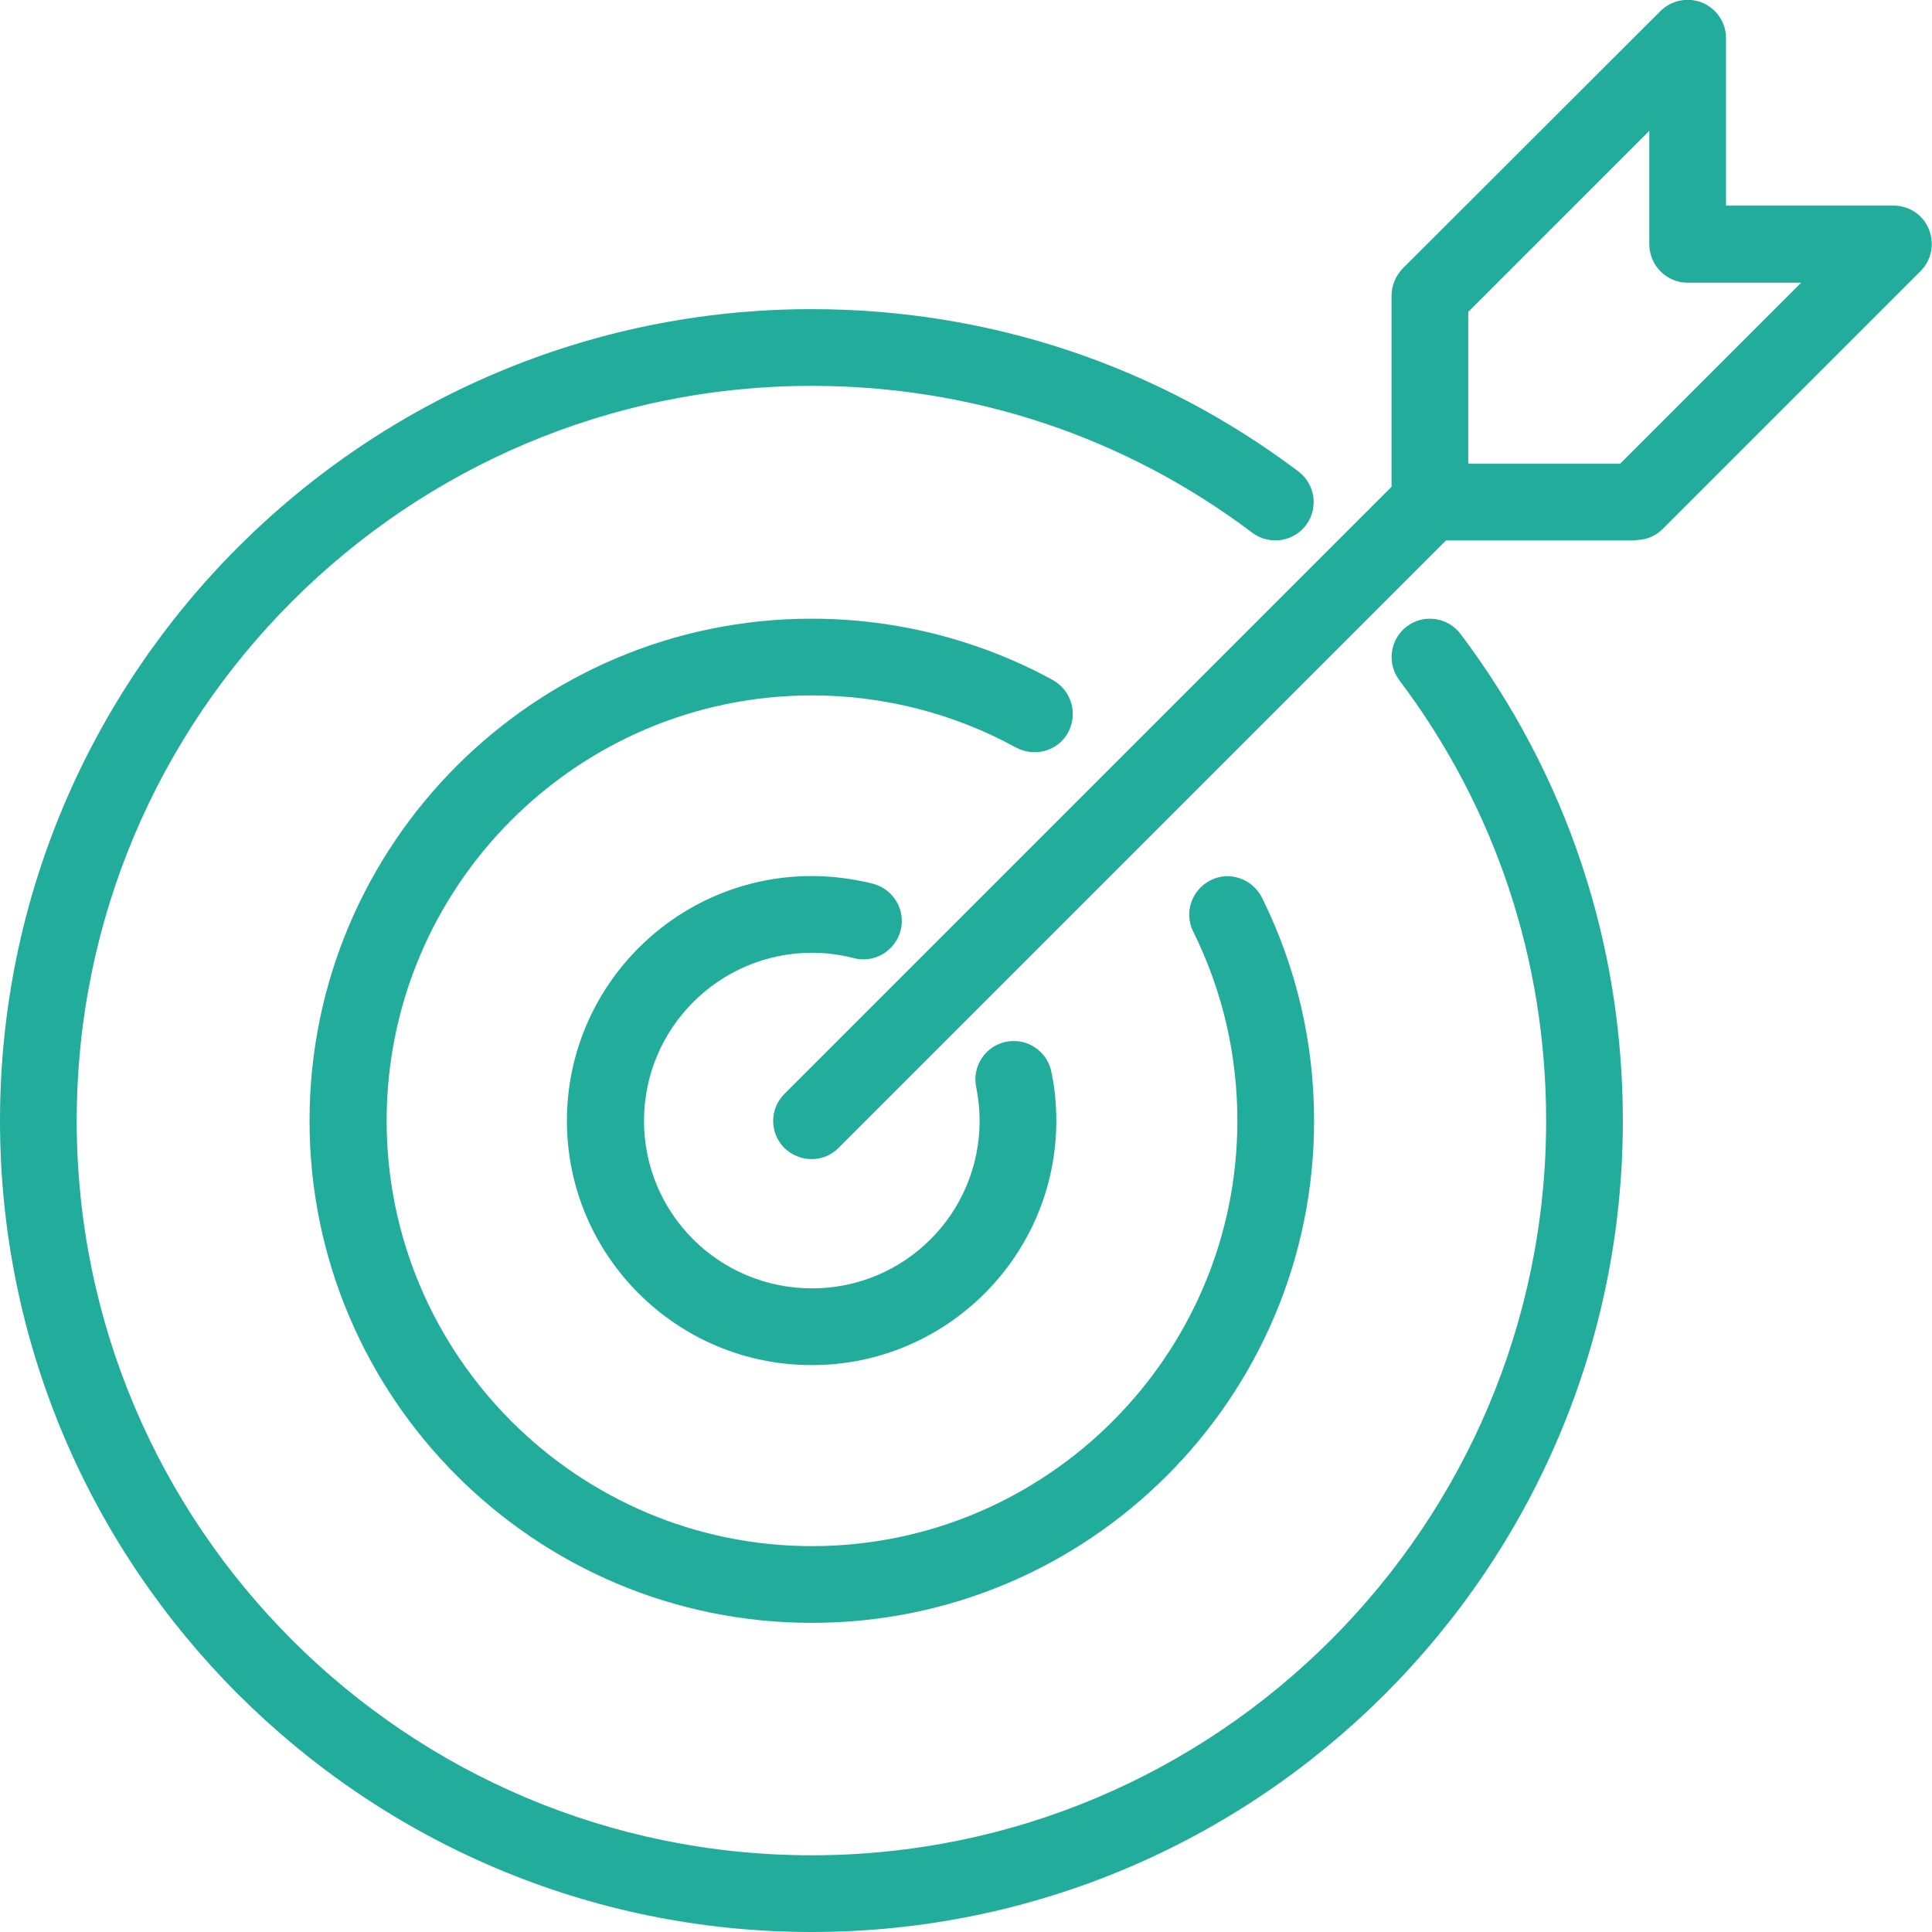 <svg width="65" height="65" viewBox="0 0 65 65" fill="none" xmlns="http://www.w3.org/2000/svg">
<g id="icon" clip-path="url(#clip0_176_1791)">
<path id="Vector" d="M27.306 65C12.246 65 0 52.754 0 37.707C0 22.66 12.246 10.401 27.306 10.401C33.268 10.401 38.933 12.285 43.682 15.86C44.25 16.285 44.366 17.099 43.94 17.666C43.514 18.234 42.701 18.35 42.133 17.924C37.836 14.685 32.7 12.982 27.306 12.982C13.666 12.982 2.581 24.067 2.581 37.707C2.581 51.347 13.666 62.419 27.306 62.419C40.946 62.419 52.018 51.334 52.018 37.707C52.018 32.313 50.315 27.177 47.076 22.88C46.65 22.312 46.766 21.499 47.334 21.073C47.901 20.647 48.715 20.763 49.14 21.331C52.715 26.08 54.599 31.745 54.599 37.707C54.599 52.754 42.353 65 27.306 65Z" fill="#22AC9B"/>
<path id="Vector_2" d="M27.306 54.599C17.989 54.599 10.414 47.024 10.414 37.707C10.414 28.39 17.989 20.815 27.306 20.815C30.145 20.815 32.945 21.525 35.423 22.88C36.042 23.228 36.275 24.002 35.939 24.635C35.604 25.267 34.816 25.486 34.184 25.151C32.094 24.002 29.719 23.396 27.319 23.396C19.421 23.396 13.008 29.822 13.008 37.707C13.008 45.592 19.434 52.018 27.319 52.018C35.204 52.018 41.63 45.592 41.63 37.707C41.63 35.474 41.127 33.332 40.146 31.345C39.823 30.7 40.094 29.938 40.727 29.616C41.359 29.293 42.133 29.564 42.456 30.197C43.617 32.545 44.211 35.074 44.211 37.707C44.211 47.024 36.636 54.599 27.319 54.599H27.306Z" fill="#22AC9B"/>
<path id="Vector_3" d="M27.306 45.927C22.763 45.927 19.073 42.236 19.073 37.707C19.073 33.178 22.763 29.474 27.306 29.474C28.003 29.474 28.7 29.564 29.371 29.732C30.055 29.913 30.48 30.61 30.3 31.306C30.119 31.99 29.422 32.416 28.725 32.235C28.274 32.119 27.796 32.055 27.319 32.055C24.209 32.055 21.667 34.584 21.667 37.707C21.667 40.83 24.196 43.346 27.319 43.346C30.442 43.346 32.958 40.817 32.958 37.707C32.958 37.32 32.919 36.946 32.842 36.571C32.7 35.874 33.152 35.191 33.848 35.049C34.545 34.907 35.229 35.358 35.371 36.055C35.487 36.597 35.539 37.152 35.539 37.707C35.539 42.236 31.848 45.927 27.319 45.927H27.306Z" fill="#22AC9B"/>
<g id="Group">
<path id="Vector_4" d="M27.306 38.997C26.97 38.997 26.648 38.868 26.39 38.623C25.886 38.12 25.886 37.307 26.39 36.804L47.192 16.002C47.695 15.498 48.508 15.498 49.011 16.002C49.514 16.505 49.514 17.318 49.011 17.821L28.209 38.623C27.951 38.881 27.628 38.997 27.293 38.997H27.306Z" fill="#22AC9B"/>
<path id="Vector_5" d="M55.038 18.183H48.108C47.398 18.183 46.817 17.602 46.817 16.892V9.949C46.817 9.601 46.959 9.278 47.192 9.033L55.863 0.374C56.238 1.37044e-05 56.793 -0.103 57.27 0.09C57.748 0.284 58.07 0.761 58.07 1.278V6.917H63.709C64.226 6.917 64.703 7.227 64.897 7.717C65.09 8.207 64.987 8.749 64.613 9.123L55.941 17.795C55.696 18.041 55.373 18.17 55.025 18.17L55.038 18.183ZM49.398 15.602H54.508L60.599 9.511H56.78C56.07 9.511 55.489 8.93 55.489 8.22V4.4L49.398 10.491V15.602Z" fill="#22AC9B"/>
</g>
</g>
<defs>
<clipPath id="clip0_176_1791">
<rect width="65" height="65" fill="white"/>
</clipPath>
</defs>
</svg>
